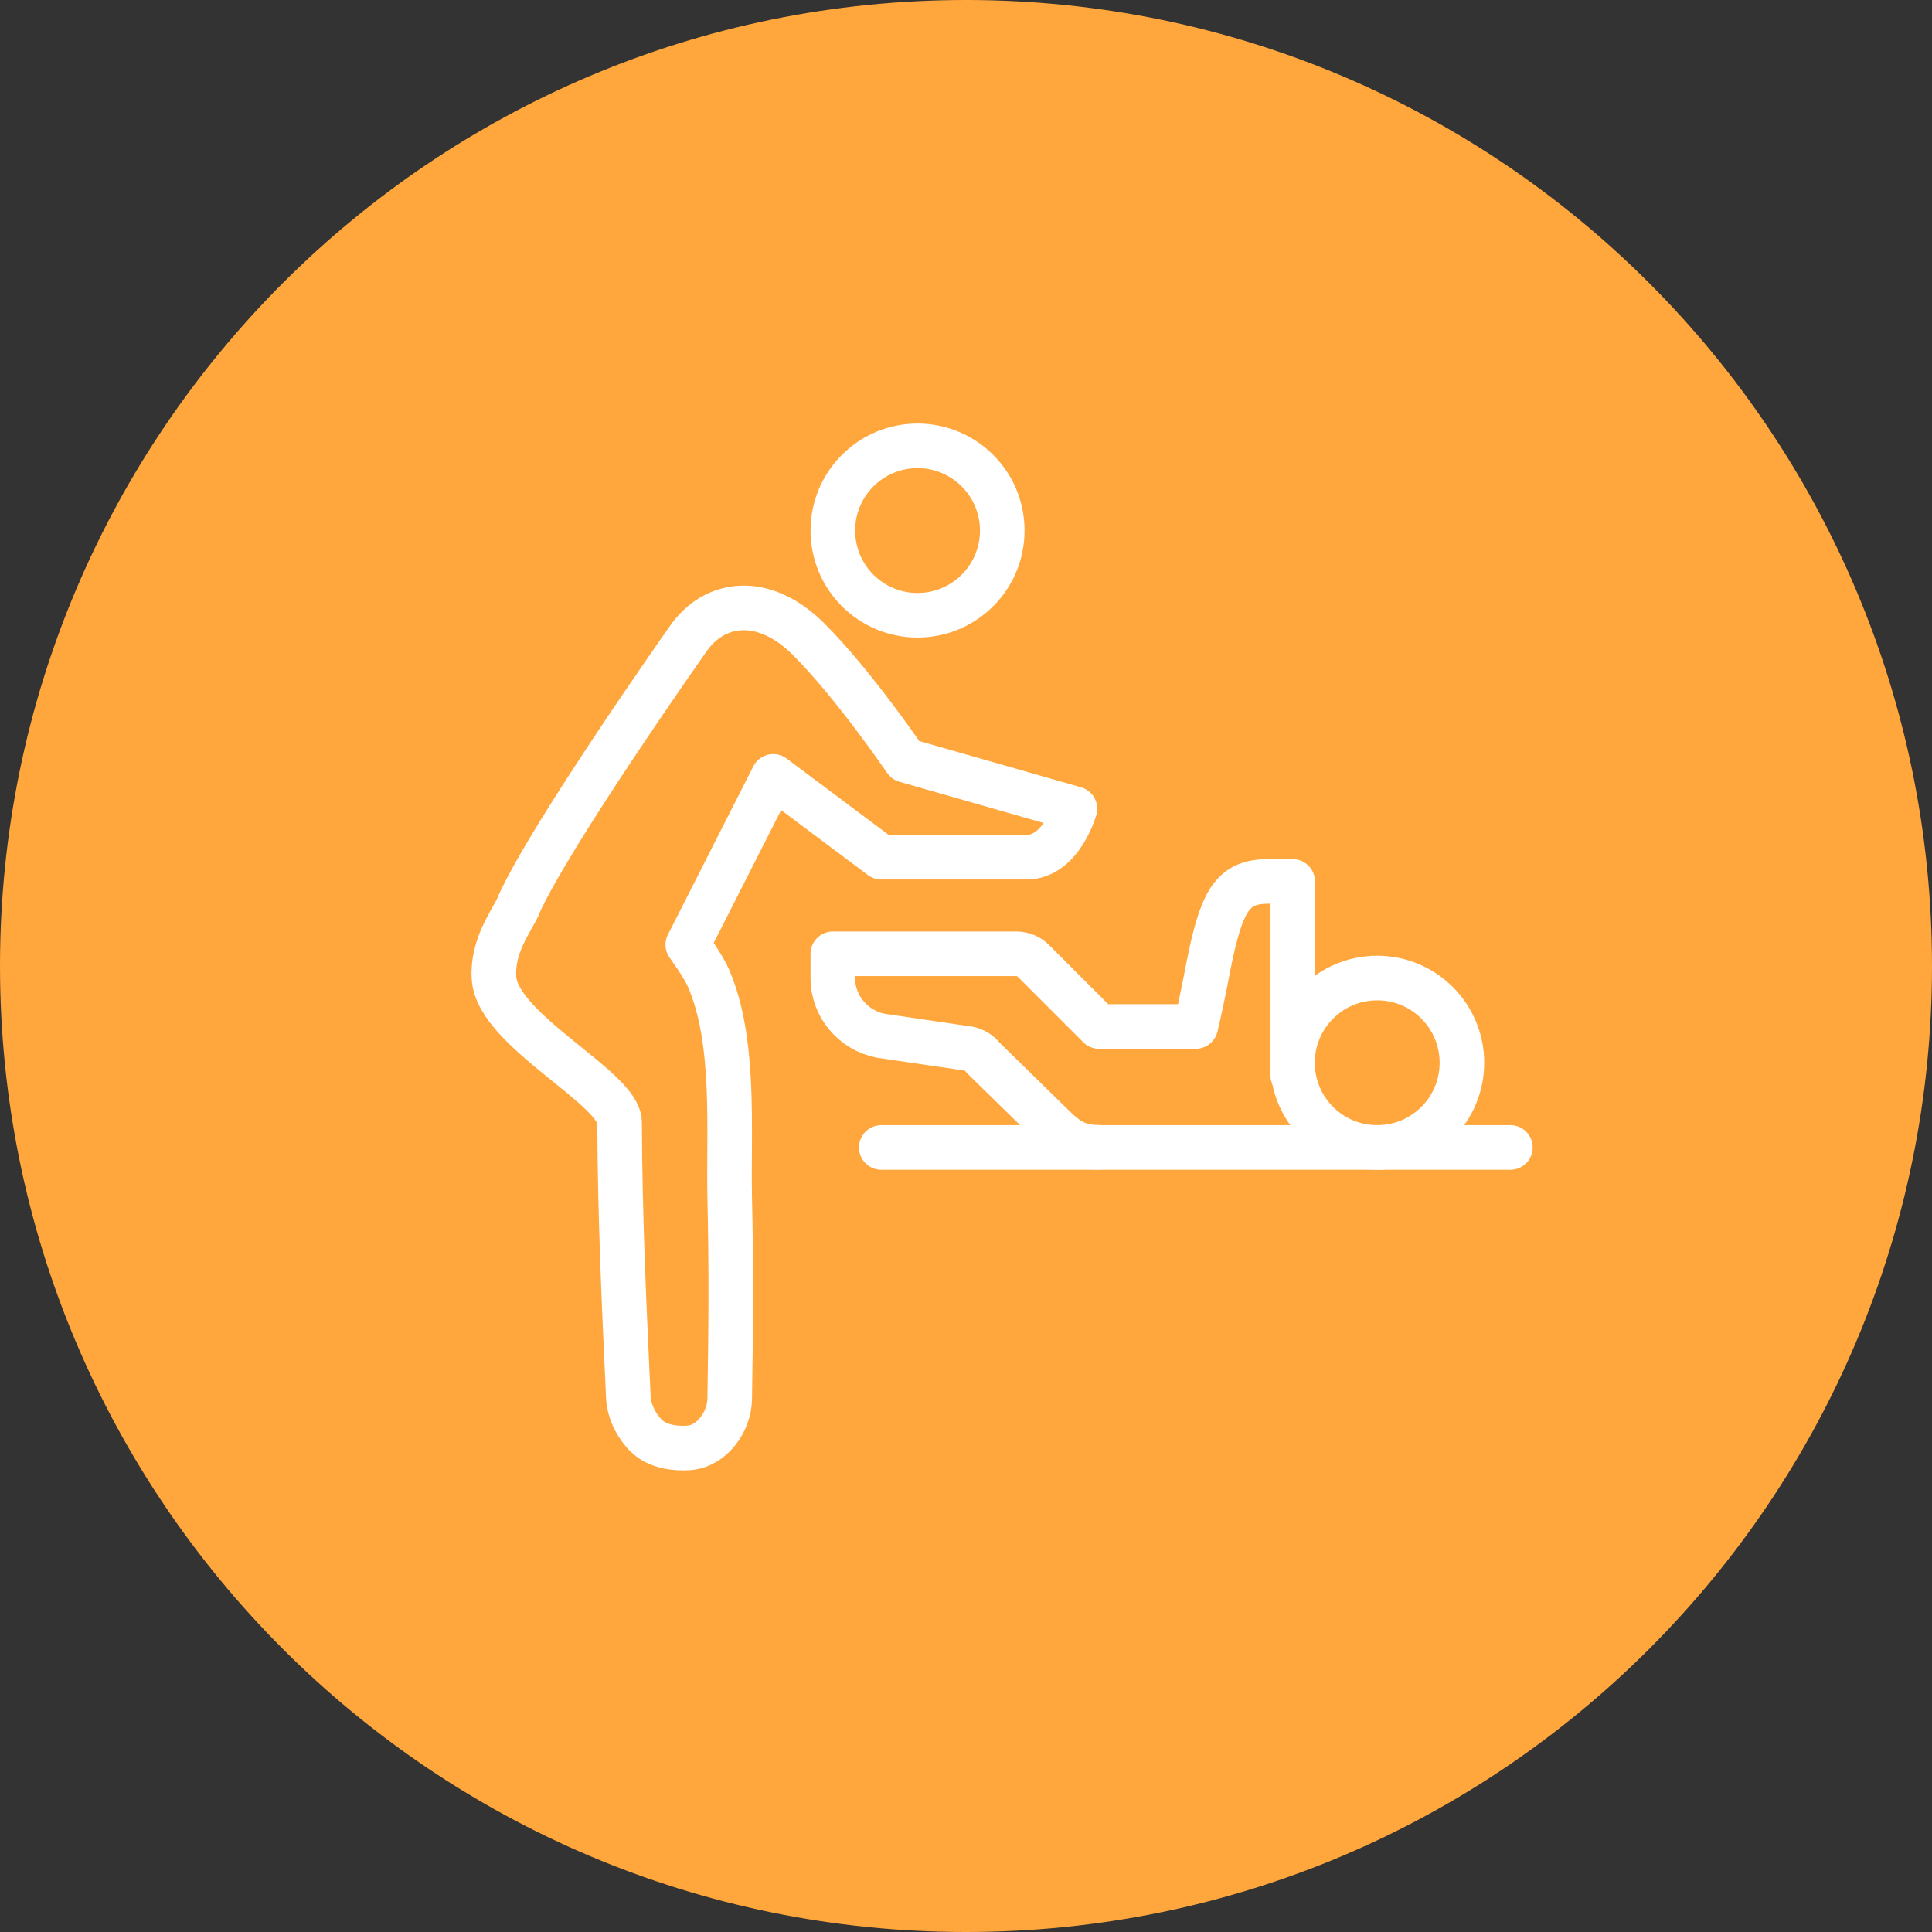 <svg width="100" height="100" viewBox="0 0 100 100" fill="none" xmlns="http://www.w3.org/2000/svg">
<rect x="0" y="0" width="100" height="100" fill="#333333" stroke="none"/>
<path d="M50 100C77.614 100 100 77.614 100 50C100 22.386 77.614 0 50 0C22.386 0 0 22.386 0 50C0 77.614 22.386 100 50 100Z" fill="#FFA63C"/>
<path d="M78.177 59.392H45.615" stroke="white" stroke-width="2.308" stroke-linecap="round" stroke-linejoin="round"/>
<path d="M66.908 55.638V45.623H65.654C63.9 45.623 63.315 46.477 62.677 49.377C62.477 50.308 62.3 51.423 61.892 53.131H56.885L53.492 49.738C53.254 49.5 52.938 49.369 52.608 49.369H43.108V50.638C43.108 52.085 44.161 53.323 45.577 53.608L50.131 54.277C50.431 54.338 50.708 54.508 50.892 54.754L54.523 58.308C55.223 58.992 55.777 59.385 56.869 59.385" stroke="white" stroke-width="2.308" stroke-linecap="round" stroke-linejoin="round"/>
<path d="M26.831 46.869C28.477 43.192 35.6 33.092 35.6 33.092C36.954 31.108 39.516 30.746 41.862 33.092C44.208 35.438 46.869 39.354 46.869 39.354L55.639 41.861C55.639 41.861 54.931 44.369 53.131 44.369H45.615L40.023 40.184L35.6 48.9C35.6 48.9 36.408 50.008 36.677 50.638C38.085 53.915 37.7 58.469 37.769 61.946C37.854 65.692 37.831 68.677 37.769 72.423C37.746 73.6 36.839 74.869 35.631 74.946C34.885 74.992 34.008 74.861 33.454 74.315C32.939 73.808 32.554 73.046 32.523 72.315C32.292 67.323 32.092 63.084 32.069 58.092C32.062 56.308 25.754 53.346 25.569 50.631C25.454 48.954 26.477 47.677 26.839 46.877L26.831 46.869Z" stroke="white" stroke-width="2.308" stroke-linejoin="round"/>
<path d="M47.492 31.846C49.914 31.846 51.877 29.883 51.877 27.462C51.877 25.04 49.914 23.077 47.492 23.077C45.071 23.077 43.108 25.04 43.108 27.462C43.108 29.883 45.071 31.846 47.492 31.846Z" stroke="white" stroke-width="2.308" stroke-linejoin="round"/>
<path d="M71.284 59.392C73.706 59.392 75.669 57.429 75.669 55.008C75.669 52.586 73.706 50.623 71.284 50.623C68.863 50.623 66.9 52.586 66.9 55.008C66.9 57.429 68.863 59.392 71.284 59.392Z" stroke="white" stroke-width="2.308" stroke-linecap="round" stroke-linejoin="round"/>
</svg>
